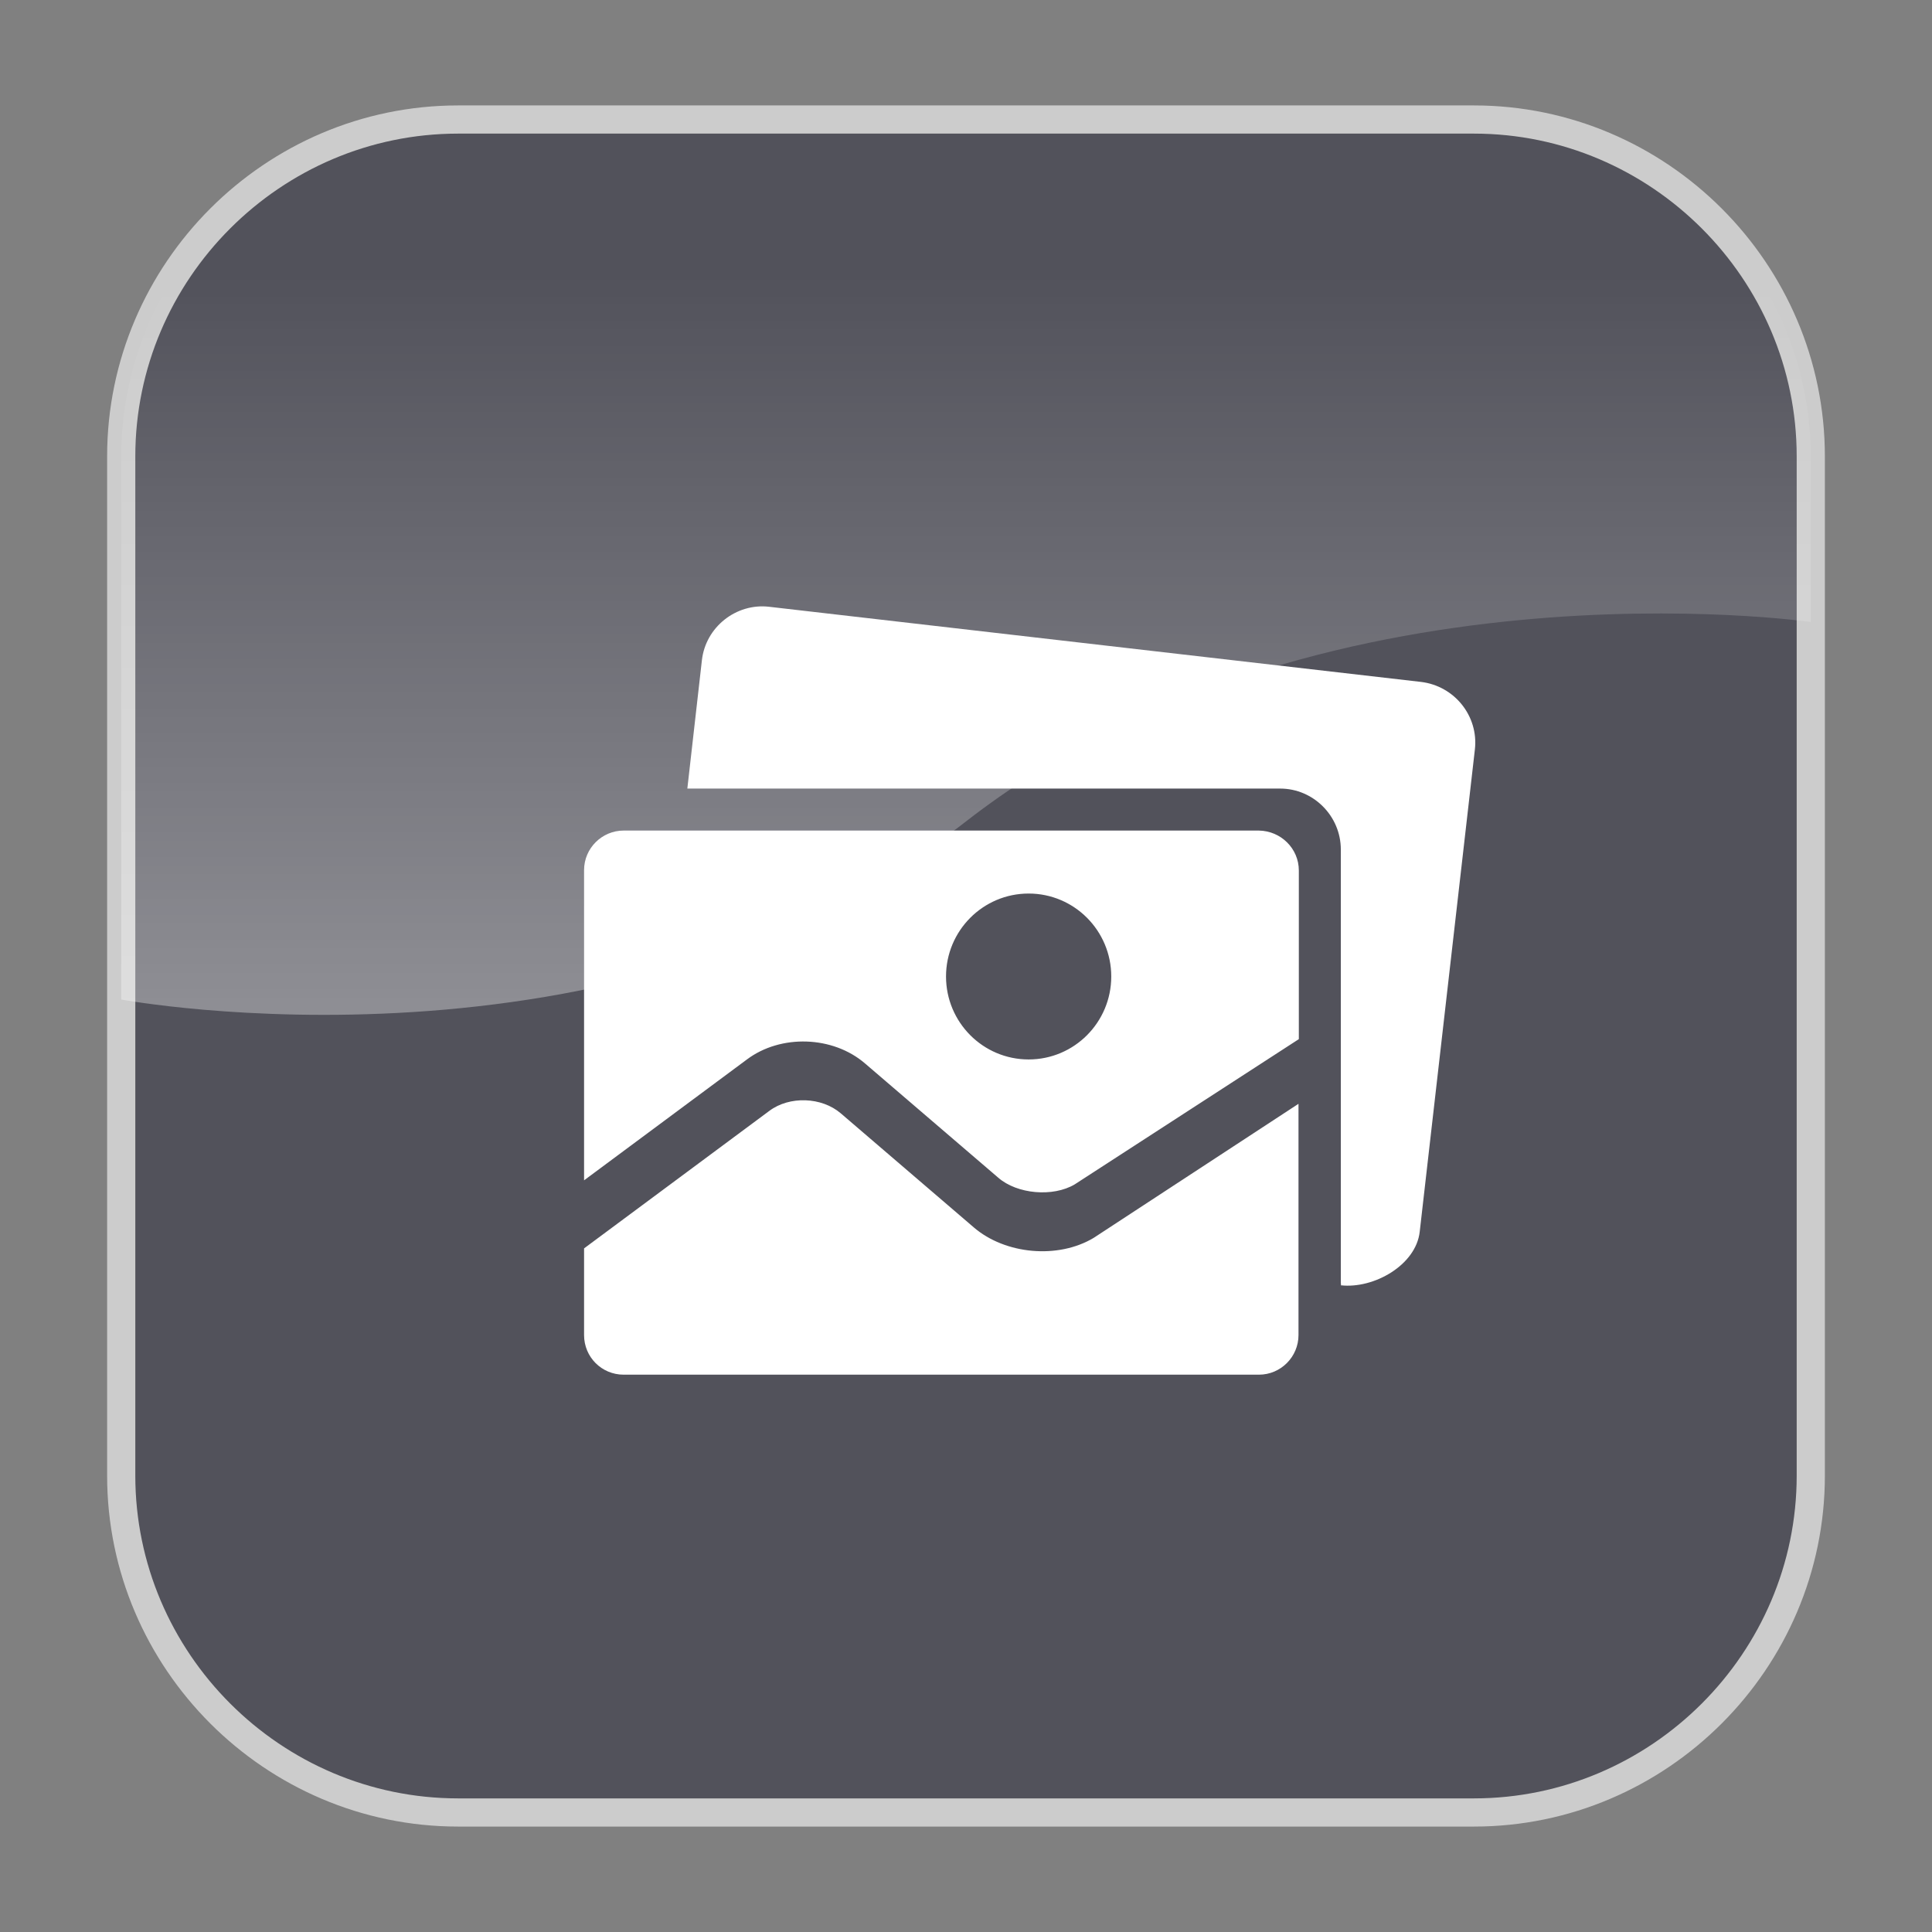 <?xml version="1.0" encoding="utf-8"?>
<!-- Generator: Adobe Illustrator 26.0.0, SVG Export Plug-In . SVG Version: 6.00 Build 0)  -->
<svg version="1.1" id="galeria_x5F_icon_x5F_off" xmlns="http://www.w3.org/2000/svg" xmlns:xlink="http://www.w3.org/1999/xlink"
	 x="0px" y="0px" viewBox="0 0 570.6 570.6" style="enable-background:new 0 0 570.6 570.6;" xml:space="preserve">
<rect x="0" y="0" width="570.6" height="570.6" fill="#808080" stroke="none"/>
<style type="text/css">
	.st0{opacity:0.6;}
	.st1{fill:#343442;}
	.st2{fill:none;stroke:#FFFFFF;stroke-width:8.324;stroke-miterlimit:10;}
	.st3{fill:#FFFFFF;}
	.st4{opacity:0.4;fill:url(#SVGID_1_);}
</style>
<g>
	<g>
		<g class="st0">
			<path class="st1" d="M534.8,435.8c0,54.7-44.8,99.5-99.5,99.5h-300c-54.7,0-99.5-44.8-99.5-99.5v-301c0-54.7,44.8-99.5,99.5-99.5
				h300c54.7,0,99.5,44.8,99.5,99.5V435.8z"/>
			<path class="st2" d="M534.8,435.8c0,54.7-44.8,99.5-99.5,99.5h-300c-54.7,0-99.5-44.8-99.5-99.5v-301c0-54.7,44.8-99.5,99.5-99.5
				h300c54.7,0,99.5,44.8,99.5,99.5V435.8z"/>
		</g>
		<g id="Icon_x5F_01_x5F_ON_00000170996853188252325780000010153655155368502438_">
			<path class="st3" d="M435.6,221.3l-16.3,142.5c-1.1,9.8-13.5,16.9-23.3,15.8l0.1-0.4H396V250.9c0-9.9-8.1-18-17.9-18H203
				l4.3-37.9c1.1-9.8,10.1-16.9,19.8-15.8l192.6,22.2C429.6,202.6,436.7,211.5,435.6,221.3z M287.6,362.5l-39.3-33.7
				c-5.6-4.8-15.1-5.2-21.1-0.7l-54.7,40.6v25.6c0,6.5,5.2,11.7,11.7,11.7h187.6c6.5,0,11.7-5.3,11.7-11.7V326L323,365.6
				C312.5,371.9,296.9,370.5,287.6,362.5z M383.6,257.1v49.8l-66.2,42.9c-6.4,3.8-17,2.9-22.6-2l-39.3-33.7
				c-9.5-8.2-24.9-8.7-34.9-1.2l-48.1,35.7v-91.6c0-6.5,5.3-11.7,11.7-11.7h187.6C378.3,245.4,383.6,250.6,383.6,257.1z
				 M328.2,288.4c0-13.5-10.9-24.5-24.4-24.5c-13.5,0-24.4,11-24.4,24.5c0,13.5,10.9,24.5,24.4,24.5
				C317.3,312.9,328.2,301.9,328.2,288.4z"/>
		</g>
	</g>
	<linearGradient id="SVGID_1_" gradientUnits="userSpaceOnUse" x1="285.294" y1="329.883" x2="285.294" y2="81.453">
		<stop  offset="0" style="stop-color:#FFFFFF"/>
		<stop  offset="1" style="stop-color:#FFFFFF;stop-opacity:0"/>
	</linearGradient>
	<path class="st4" d="M435.4,35.3H135.2c-54.7,0-99.4,44.8-99.4,99.6v160.3c0,0,146.6,27.4,249.5-52.6
		c102.9-80,249.5-58.9,249.5-58.9v-48.7C534.8,80.1,490,35.3,435.4,35.3z"/>
</g>
<g>
</g>
<g>
</g>
<g>
</g>
<g>
</g>
<g>
</g>
<g>
</g>
<g>
</g>
<g>
</g>
<g>
</g>
<g>
</g>
<g>
</g>
<g>
</g>
<g>
</g>
<g>
</g>
<g>
</g>
</svg>
